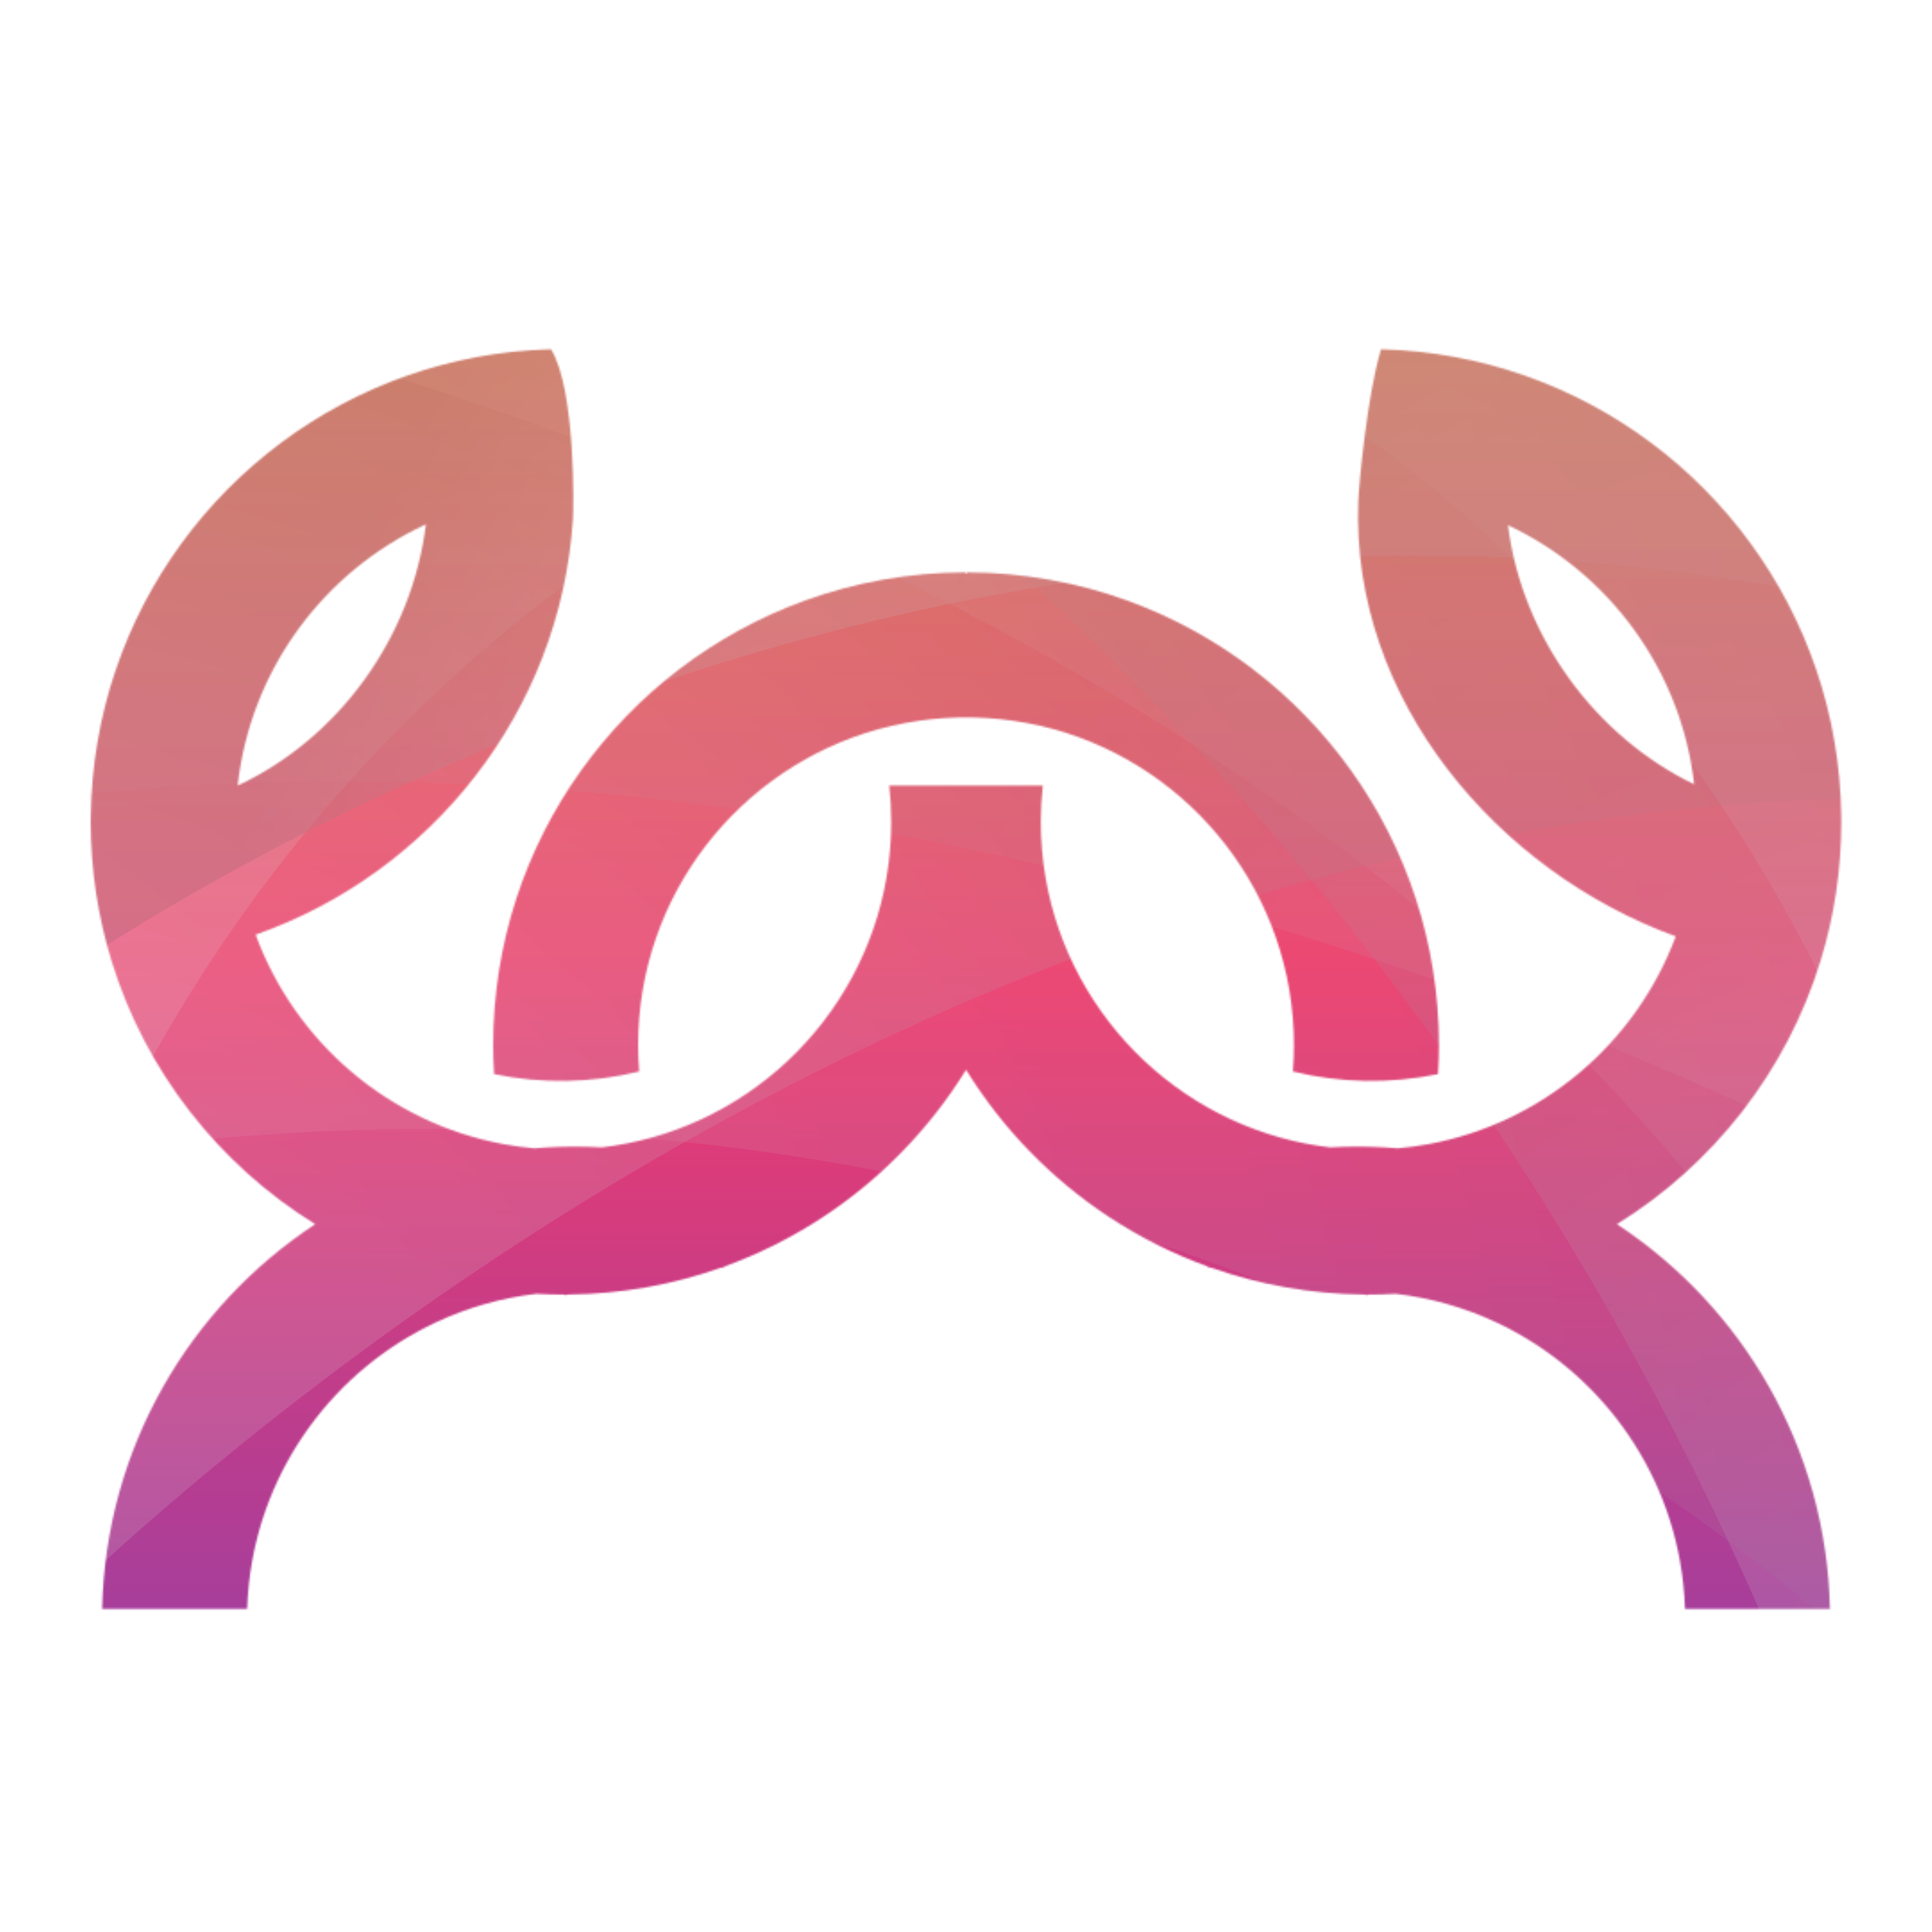 <?xml version="1.0" encoding="UTF-8"?>
<svg xmlns="http://www.w3.org/2000/svg" width="1080" height="1080" xmlns:xlink="http://www.w3.org/1999/xlink" viewBox="0 0 1080 1080">
  <defs>
    <style>
      .cls-1 {
        mask: url(#mask);
      }

      .cls-2 {
        fill: url(#radial-gradient-6);
      }

      .cls-2, .cls-3, .cls-4 {
        opacity: .2;
      }

      .cls-2, .cls-3, .cls-4, .cls-5, .cls-6, .cls-7, .cls-8, .cls-9, .cls-10, .cls-11, .cls-12 {
        stroke-width: 0px;
      }

      .cls-2, .cls-3, .cls-4, .cls-5, .cls-6, .cls-8, .cls-9, .cls-10, .cls-11 {
        mix-blend-mode: overlay;
      }

      .cls-3 {
        fill: url(#radial-gradient-5);
      }

      .cls-4 {
        fill: url(#radial-gradient-8);
      }

      .cls-5 {
        fill: url(#radial-gradient);
      }

      .cls-5, .cls-6 {
        opacity: .4;
      }

      .cls-6 {
        fill: url(#radial-gradient-2);
      }

      .cls-7 {
        fill: url(#Degradado_sin_nombre_5);
      }

      .cls-13 {
        opacity: .5;
      }

      .cls-14 {
        isolation: isolate;
      }

      .cls-8 {
        fill: url(#radial-gradient-4);
      }

      .cls-8, .cls-9, .cls-10, .cls-11 {
        opacity: .3;
      }

      .cls-9 {
        fill: url(#radial-gradient-9);
      }

      .cls-10 {
        fill: url(#radial-gradient-7);
      }

      .cls-11 {
        fill: url(#radial-gradient-3);
      }

      .cls-12 {
        fill: #fff;
      }
    </style>
    <mask id="mask" x="-13.32" y="151.71" width="1106.65" height="1106.64" maskUnits="userSpaceOnUse">
      <g>
        <path class="cls-12" d="M276.17,600.42c26.75,5.55,54.52,5.07,81.13-1.45-.39-4.87-.59-9.79-.59-14.75,0-84.16,56.74-155.06,134.06-176.54,5.19-1.44,10.48-2.66,15.85-3.65,0,0,0,.02,0,.03,9.42-1.74,19.09-2.76,28.96-3,.13,0,.26,0,.39,0,1.35-.03,2.7-.05,4.05-.05,1.35,0,2.7.02,4.05.05.13,0,.26,0,.39,0,9.87.24,19.54,1.26,28.96,3,0,0,0-.02,0-.03,5.37.99,10.66,2.2,15.85,3.65,77.31,21.49,134.06,92.38,134.06,176.54,0,4.97-.2,9.89-.59,14.75,26.61,6.52,54.38,7,81.13,1.45.32-5.36.51-10.76.51-16.2,0-114.39-72.68-211.79-174.38-248.57-27.92-10.1-58.02-15.63-89.41-15.69-.19.3-.37.61-.56.91-.19-.3-.37-.61-.56-.91-31.39.06-61.49,5.59-89.41,15.69-101.7,36.78-174.38,134.19-174.38,248.57,0,5.44.18,10.84.51,16.2Z"/>
        <path class="cls-12" d="M903.84,684.34c53.84-33.3,94.83-85.37,113.83-147.1,7.57-24.6,11.65-50.73,11.65-77.82,0-1.07-.03-2.13-.04-3.19h0c-1.35-113.9-74.74-210.45-176.73-246.23,0,0,0,0,0,0-25.31-8.88-52.37-14.03-80.53-14.75-7.57,24.6-12.32,74.77-12.71,84.96-4.3,111.03,77.97,207.04,177.47,243.24-22.19,59.49-74.41,104.35-138.23,116.14-5.63,1.04-11.34,1.82-17.14,2.33-5.19-.44-10.42-.73-15.69-.87-2.31-.06-4.62-.09-6.95-.09-5.09,0-10.14.15-15.15.44-9.48-1.11-18.73-2.93-27.71-5.43-77.32-21.48-134.07-92.38-134.07-176.55,0-6.86.38-13.62,1.12-20.28h-85.87c.74,6.66,1.12,13.43,1.12,20.28,0,84.16-56.75,155.06-134.07,176.55-8.98,2.49-18.24,4.32-27.71,5.43-5.02-.28-10.07-.44-15.15-.44-2.32,0-4.64.03-6.95.09-5.27.14-10.5.43-15.69.87-5.79-.51-11.51-1.29-17.14-2.33-64.17-11.85-116.62-57.13-138.6-117.1h0c97.81-34.31,170.4-124.5,177.38-232.29.3-4.62,1.82-72.06-12.25-94.95-28.16.73-55.22,5.88-80.53,14.75,0,0,0,0,0,0-101.99,35.78-175.38,132.33-176.73,246.22,0,0,0,0,0,0-.01,1.06-.04,2.12-.04,3.19,0,27.09,4.08,53.22,11.65,77.82,18.99,61.72,59.99,113.8,113.83,147.1-70.26,46.24-117.14,125.1-119.09,215.04h81.05c.16-4.86.5-9.67,1.02-14.43,7.13-64.75,47.99-119.33,104.64-145.8,17.37-8.12,36.23-13.59,56.05-15.9,5.01.28,10.05.44,15.12.44.15,0,.31,0,.46,0,.07.11.13.22.2.33l2.02-.35c29.8-.3,58.42-5.52,85.08-14.91l2.42-.42c-.1-.11-.19-.22-.29-.32,19.58-7.08,38.08-16.42,55.2-27.68,32.29-21.25,59.64-49.38,79.96-82.31,20.33,32.93,47.68,61.07,79.96,82.31,17.12,11.26,35.62,20.6,55.2,27.68-.1.11-.19.22-.29.32l2.42.42c26.66,9.38,55.28,14.61,85.08,14.91l2.02.35c.07-.11.13-.22.2-.33.15,0,.31,0,.46,0,5.08,0,10.12-.15,15.12-.44,19.82,2.31,38.68,7.78,56.05,15.9,56.64,26.47,97.51,81.05,104.64,145.8.52,4.76.86,9.57,1.02,14.43h81.05c-1.96-89.94-48.83-168.8-119.09-215.04ZM842.96,293.56c56.2,26.45,96.77,80.6,104.1,144.87-54.87-26.49-96.19-81.99-104.1-144.87ZM237.49,293.35c.2-.09.4-.18.6-.27-7.85,63.81-49.26,119.91-105.24,146.07,7.13-64.75,47.99-119.33,104.64-145.8Z"/>
      </g>
    </mask>
    <linearGradient id="Degradado_sin_nombre_5" data-name="Degradado sin nombre 5" x1="540.01" y1="151.71" x2="540.01" y2="1258.35" gradientUnits="userSpaceOnUse">
      <stop offset="0" stop-color="#f3693a"/>
      <stop offset=".35" stop-color="#f23b6b"/>
      <stop offset=".8" stop-color="#8a3fad"/>
      <stop offset="1" stop-color="#31508c"/>
    </linearGradient>
    <radialGradient id="radial-gradient" cx="847.91" cy="333.99" fx="847.91" fy="333.99" r="847.8" gradientTransform="translate(0 0)" gradientUnits="userSpaceOnUse">
      <stop offset=".4" stop-color="#e2e7e5"/>
      <stop offset=".78" stop-color="#b1bec0"/>
      <stop offset="1" stop-color="#94a2a7"/>
    </radialGradient>
    <radialGradient id="radial-gradient-2" cx="370.29" cy="355.4" fx="370.29" fy="355.4" r="1048.41" xlink:href="#radial-gradient"/>
    <radialGradient id="radial-gradient-3" cx="-161.65" cy="417.19" fx="-161.65" fy="417.19" r="1446.12" gradientTransform="translate(0 0)" gradientUnits="userSpaceOnUse">
      <stop offset=".4" stop-color="#e2e7e5"/>
      <stop offset=".78" stop-color="#b1bec0"/>
      <stop offset="1" stop-color="#000"/>
    </radialGradient>
    <radialGradient id="radial-gradient-4" cx="-2443.45" cy="-4538.98" fx="-2443.45" fy="-4538.98" r="1006.68" gradientTransform="translate(-3437.86 3198.99) rotate(90)" xlink:href="#radial-gradient-3"/>
    <radialGradient id="radial-gradient-5" cx="-7135.66" cy="-884.5" fx="-7135.66" fy="-884.5" r="1259.97" gradientTransform="translate(-6591.52 -193.54) rotate(-180)" xlink:href="#radial-gradient"/>
    <radialGradient id="radial-gradient-6" cx="1105.84" cy="807.59" fx="1105.84" fy="807.59" r="673.54" xlink:href="#radial-gradient"/>
    <radialGradient id="radial-gradient-7" cx="-2036.14" cy="-4687.34" fx="-2036.14" fy="-4687.34" r="747.16" gradientTransform="translate(-3437.86 3198.99) rotate(90)" xlink:href="#radial-gradient"/>
    <radialGradient id="radial-gradient-8" cx="-2218.17" cy="-3150.62" fx="-2218.17" fy="-3150.62" r="1412.01" gradientTransform="translate(-3437.86 3198.99) rotate(90)" xlink:href="#radial-gradient"/>
    <radialGradient id="radial-gradient-9" cx="-54.95" cy="979.35" fx="-54.95" fy="979.35" r="940.2" gradientTransform="matrix(1,0,0,1,0,0)" xlink:href="#radial-gradient"/>
  </defs>
  <g class="cls-14">
    <g id="Layer_1" data-name="Layer 1">
      <g class="cls-1">
        <g>
          <rect class="cls-7" x="-13.31" y="151.71" width="1106.64" height="1106.64"/>
          <g class="cls-13">
            <path class="cls-5" d="M1093.31,794.57s-31.72-432.05-487.17-642.86h487.19s-.01,642.86-.01,642.86Z"/>
            <path class="cls-6" d="M-13.31,870.06S56.97,255.81,759.69,151.72H-13.31s0,718.34,0,718.34Z"/>
            <path class="cls-11" d="M-13.31,578.57s490.28-390.4,1106.62-229.04v-197.82s-1106.63,0-1106.63,0v426.86Z"/>
            <path class="cls-8" d="M-13.32,578.58s490.29-390.4,1106.64-229.04v-197.82H-13.32v426.86Z"/>
            <path class="cls-3" d="M-13.32,151.72s856.76,135.84,1106.64,752.67V151.72H-13.32Z"/>
            <path class="cls-2" d="M1093.31,677.46S569.68,367.75-13.31,451.03V151.72s1106.62,0,1106.62,0v525.74Z"/>
            <path class="cls-10" d="M1093.33,1258.35S1007.43,585.06,355.47,151.72h737.85v1106.64Z"/>
            <path class="cls-4" d="M-13.31,656.63s632.94-158.77,1106.62,314.91V151.72H-13.32v504.92Z"/>
            <path class="cls-9" d="M-13.31,942.92s461.67-510.12,1106.62-497.1V151.72H-13.32v791.2Z"/>
          </g>
        </g>
      </g>
    </g>
  </g>
</svg>
